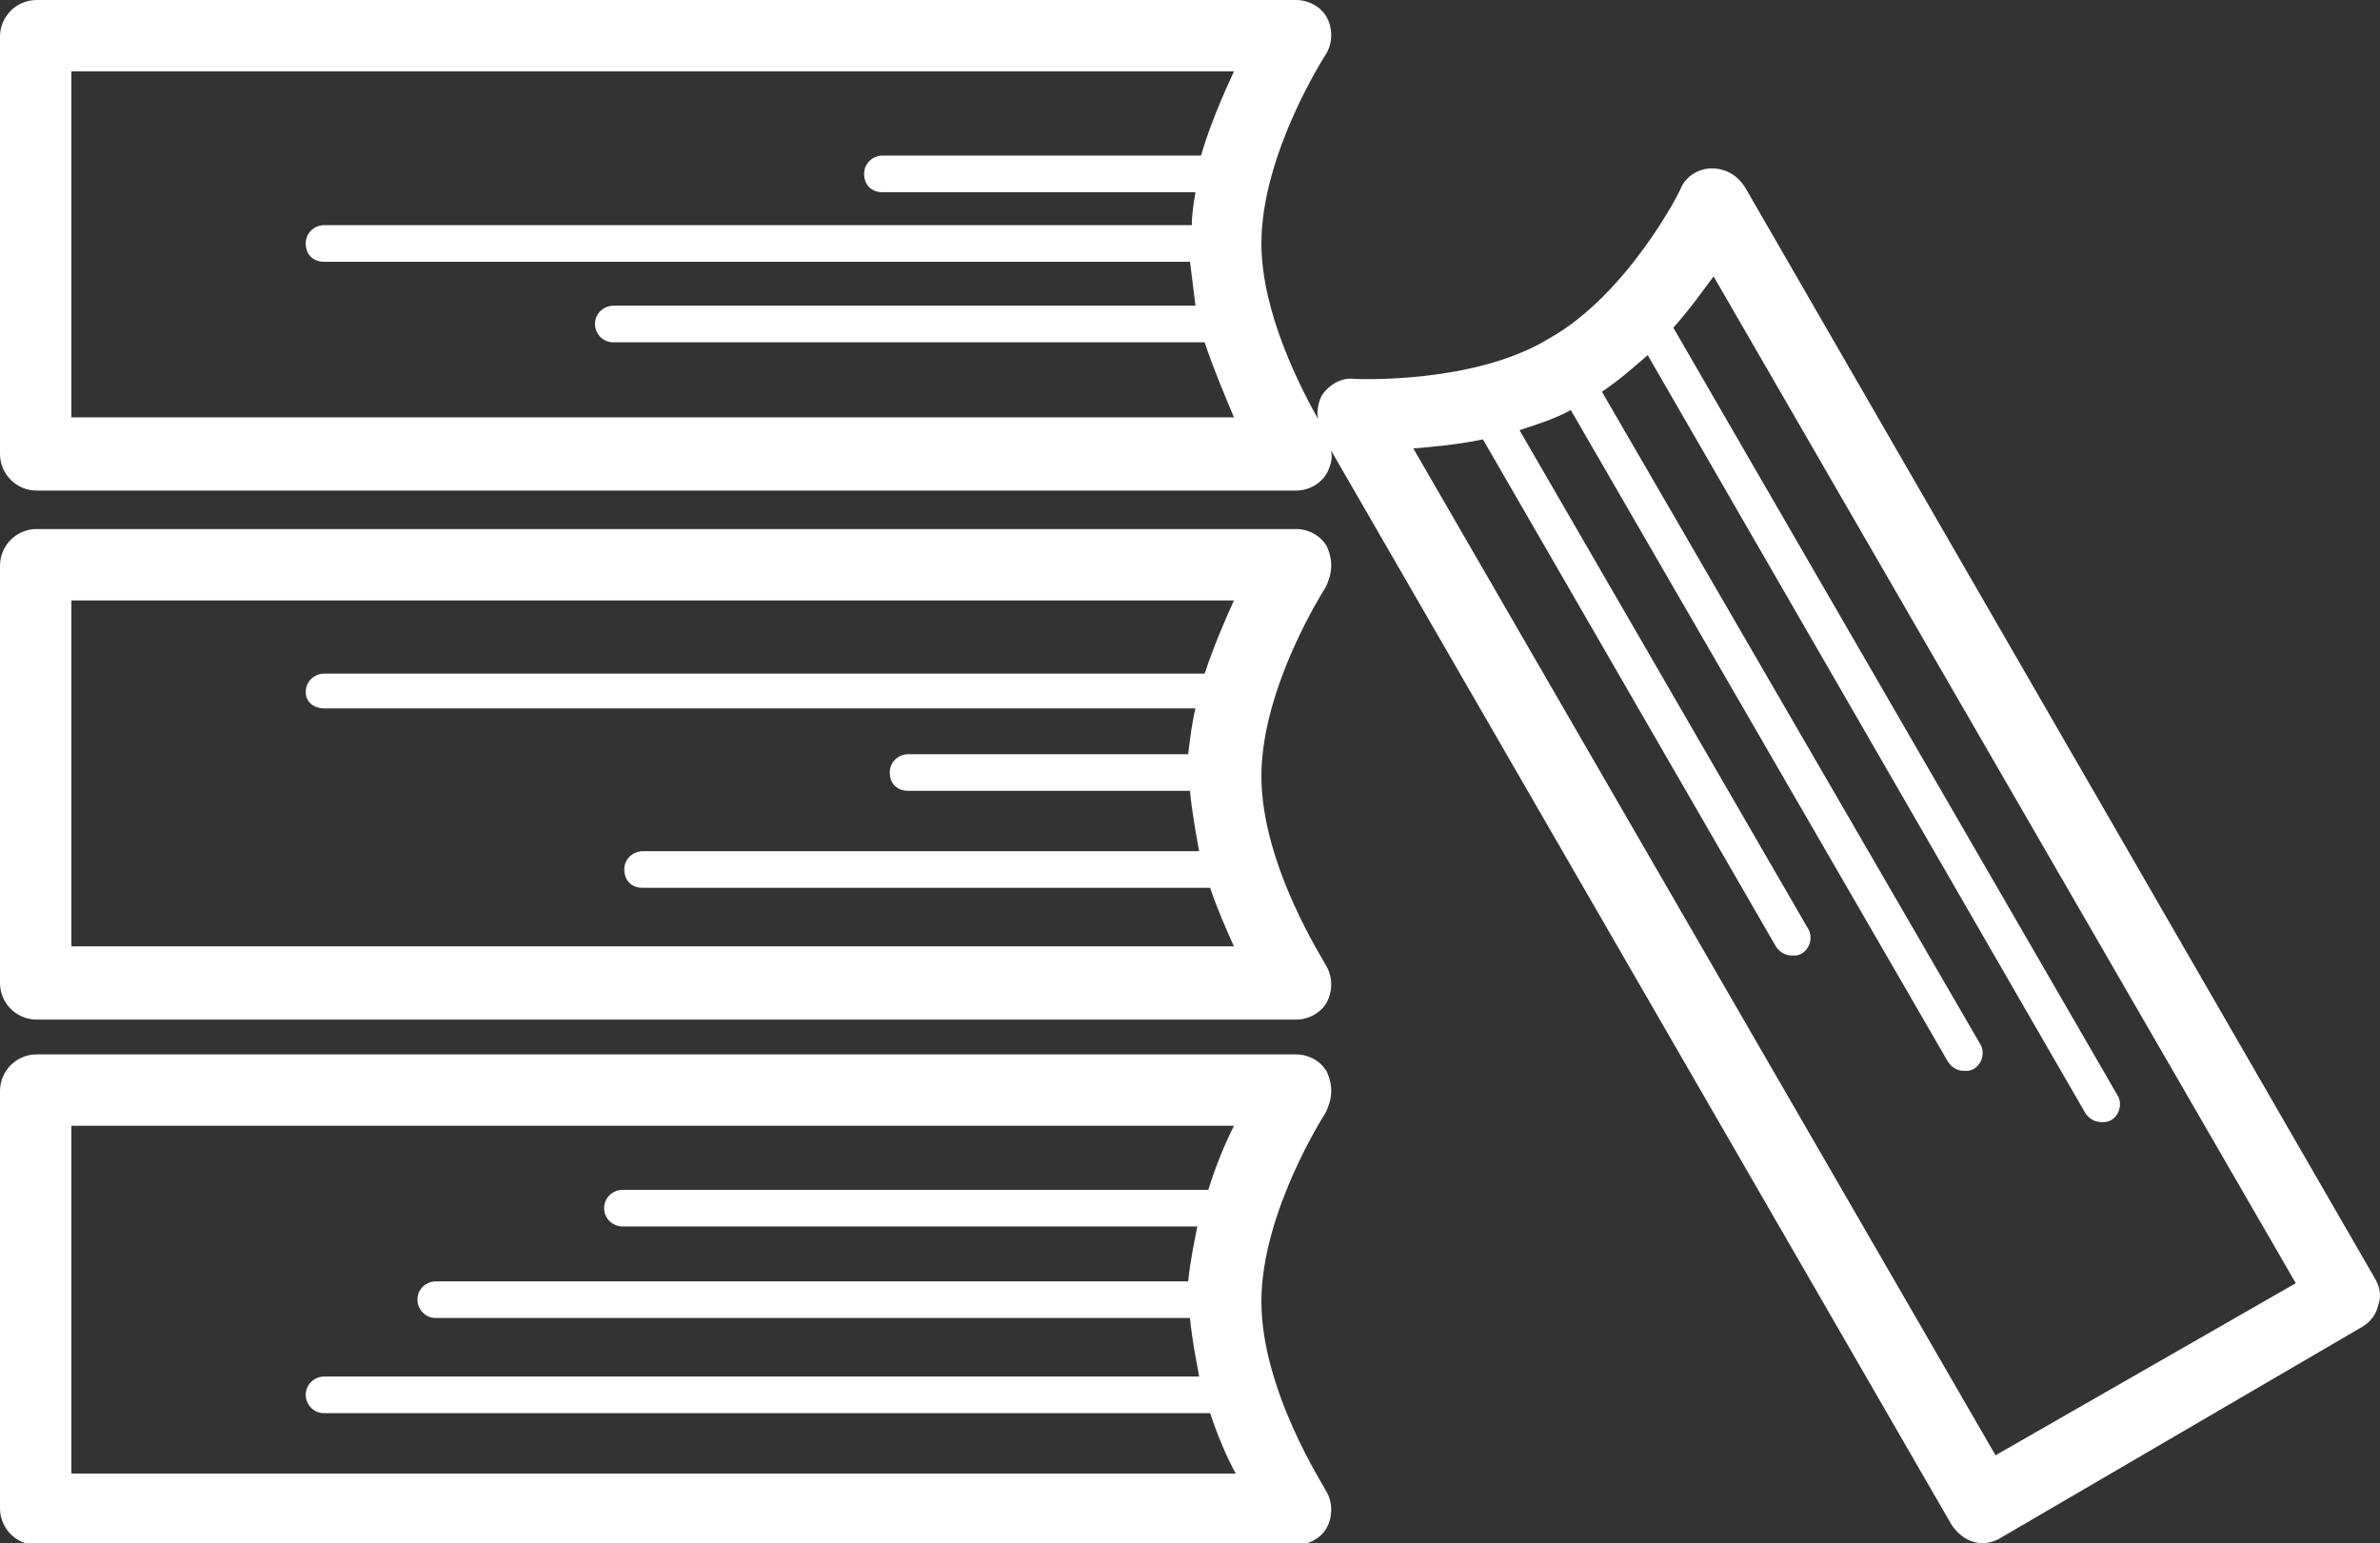 <?xml version="1.0" encoding="utf-8"?>
<!-- Generator: Adobe Illustrator 19.1.0, SVG Export Plug-In . SVG Version: 6.00 Build 0)  -->
<!DOCTYPE svg PUBLIC "-//W3C//DTD SVG 1.1//EN" "http://www.w3.org/Graphics/SVG/1.1/DTD/svg11.dtd">
<svg version="1.1" id="Layer_1" xmlns="http://www.w3.org/2000/svg" xmlns:xlink="http://www.w3.org/1999/xlink" x="0px" y="0px"
	 width="130px" height="84.3px" viewBox="0 0 130 84.3" style="enable-background:new 0 0 130 84.3;" xml:space="preserve">
<rect x="0" y="0" width="130" height="84.3" fill="#333333" stroke="none"/>
<style type="text/css">
	.st0{fill:#FFFFFF;}
</style>
<path class="st0" d="M72.5,29.9c-0.3-0.6-1-1-1.7-1H2c-1.1,0-2,0.9-2,2v22.8c0,1.1,0.9,2,2,2h68.8c0.7,0,1.4-0.4,1.7-1
	c0.3-0.6,0.3-1.4-0.1-2c0-0.1-3.5-5.4-3.5-10.3c0-4.9,3.5-10.3,3.5-10.3C72.8,31.3,72.8,30.6,72.5,29.9z M17.7,38.7h47.6
	c-0.2,0.8-0.3,1.7-0.4,2.5H49.6c-0.5,0-1,0.4-1,1s0.4,1,1,1H65c0.1,1.1,0.3,2.2,0.5,3.3H35.1c-0.5,0-1,0.4-1,1s0.4,1,1,1h31
	c0.4,1.2,0.9,2.3,1.3,3.2H3.9V32.8h63.5c-0.5,1.1-1.1,2.5-1.6,4H17.7c-0.5,0-1,0.4-1,1S17.2,38.7,17.7,38.7z M72.5,58.6
	c-0.3-0.6-1-1-1.7-1H2c-1.1,0-2,0.9-2,2v22.8c0,1.1,0.9,2,2,2h68.8c0.7,0,1.4-0.4,1.7-1c0.3-0.6,0.3-1.4-0.1-2
	c0-0.1-3.5-5.4-3.5-10.3c0-4.9,3.5-10.3,3.5-10.3C72.8,60,72.8,59.3,72.5,58.6z M34,67h31.4c-0.2,1-0.4,2-0.5,3H23.8
	c-0.5,0-1,0.4-1,1c0,0.5,0.4,1,1,1H65c0.1,1.1,0.3,2.1,0.5,3.2H17.7c-0.5,0-1,0.4-1,1c0,0.5,0.4,1,1,1h48.4c0.4,1.2,0.9,2.4,1.4,3.3
	H3.9V61.5h63.5c-0.5,1-1,2.2-1.4,3.5H34c-0.5,0-1,0.4-1,1C33,66.6,33.5,67,34,67z M129.7,69.8L95.3,10.2c-0.4-0.6-1-1-1.8-1
	c-0.7,0-1.4,0.4-1.7,1.1c0,0.1-2.9,5.8-7.2,8.2C80.5,21,74.1,20.7,74,20.7c-0.7-0.1-1.4,0.3-1.8,0.9C72,22,71.9,22.5,72,22.9
	c-0.9-1.6-3.1-5.8-3.1-9.6c0-4.9,3.5-10.3,3.5-10.3c0.4-0.6,0.4-1.4,0.1-2c-0.3-0.6-1-1-1.7-1H2C0.9,0,0,0.9,0,2v22.8
	c0,1.1,0.9,2,2,2h68.8c0.7,0,1.4-0.4,1.7-1c0.2-0.4,0.3-0.8,0.2-1.2l33.9,58.7c0.4,0.6,1,1,1.7,1c0.3,0,0.7-0.1,1-0.3L129,72.5
	c0.5-0.3,0.8-0.7,0.9-1.2C130.1,70.8,130,70.3,129.7,69.8z M48.2,10.5h17.1c-0.1,0.6-0.2,1.2-0.2,1.8H17.7c-0.5,0-1,0.4-1,1
	s0.4,1,1,1H65c0.1,0.8,0.2,1.6,0.3,2.4H33.5c-0.5,0-1,0.4-1,1c0,0.5,0.4,1,1,1h32.3c0.5,1.5,1.1,2.9,1.6,4.1H3.9V3.9h63.5
	c-0.6,1.3-1.3,2.9-1.8,4.6H48.2c-0.5,0-1,0.4-1,1C47.2,10.1,47.6,10.5,48.2,10.5z M109,79.5l-31.8-55c1.1-0.1,2.4-0.2,3.8-0.5
	l16,27.7c0.2,0.3,0.5,0.5,0.9,0.5c0.2,0,0.3,0,0.5-0.1c0.5-0.3,0.6-0.9,0.4-1.3L83,23.5c0.9-0.3,1.9-0.6,2.8-1.1l20.6,35.6
	c0.2,0.3,0.5,0.5,0.9,0.5c0.2,0,0.3,0,0.5-0.1c0.5-0.3,0.6-0.9,0.4-1.3L87.5,21.4c0.9-0.6,1.7-1.3,2.5-2l23.9,41.4
	c0.2,0.3,0.5,0.5,0.9,0.5c0.2,0,0.3,0,0.5-0.1c0.5-0.3,0.6-0.9,0.4-1.3L91.4,17.9c0.9-1,1.6-2,2.2-2.8l31.8,55L109,79.5z"/>
</svg>
